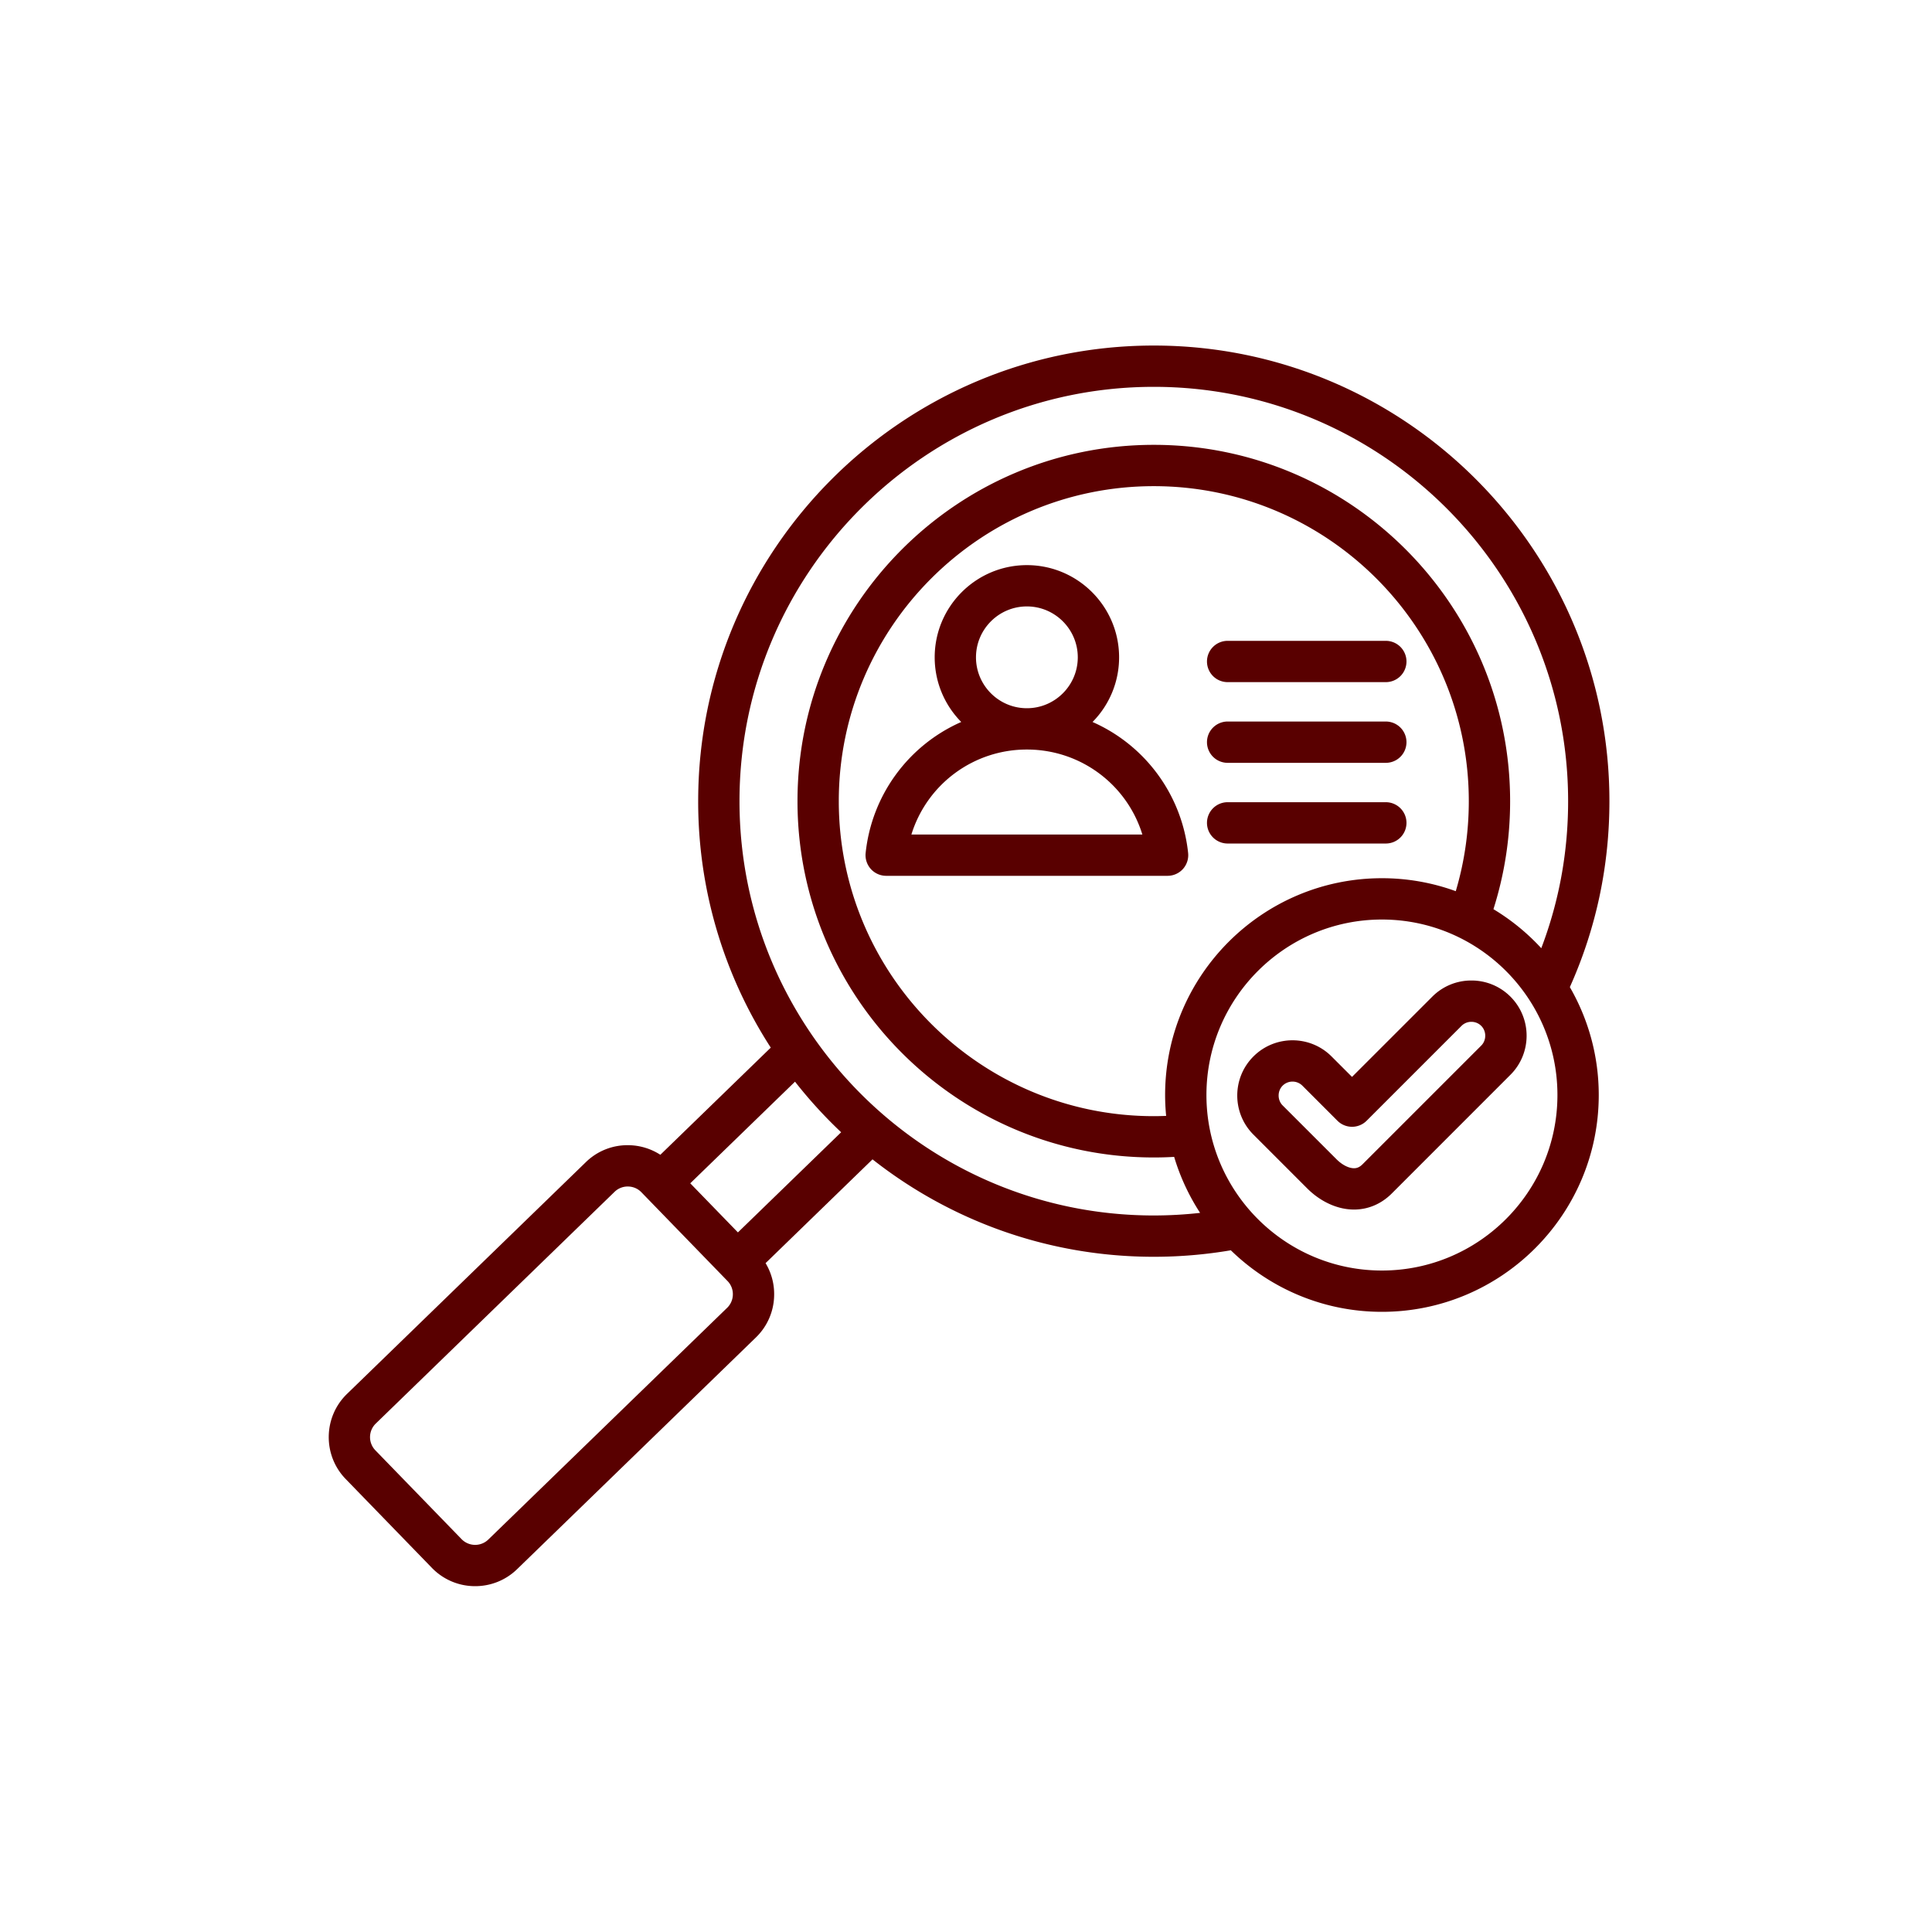 <svg xmlns="http://www.w3.org/2000/svg" width="500" height="500" version="1.0" viewBox="0 0 375 375"><defs><clipPath id="a"><path d="M63 67.094h249.313v240.75H63Zm0 0"/></clipPath></defs><g clip-path="url(#a)"><path fill="#590000" d="M312.387 155.504c0-48.762-39.672-88.434-88.434-88.434-48.766 0-88.437 39.672-88.437 88.434a87.913 87.913 0 0 0 14.09 47.84l-21.434 20.797a11.63 11.63 0 0 0-6.145-1.86 11.542 11.542 0 0 0-8.312 3.29l-46.367 44.992c-4.621 4.488-4.73 11.898-.246 16.519l16.738 17.25a11.647 11.647 0 0 0 8.387 3.543c2.933 0 5.87-1.094 8.136-3.293l46.364-44.988a11.605 11.605 0 0 0 3.535-8.211 11.61 11.61 0 0 0-1.664-6.207l20.757-20.145c15.047 11.84 34.012 18.91 54.598 18.91a89.31 89.31 0 0 0 14.95-1.261c7.585 7.386 17.933 11.945 29.327 11.945 23.207 0 42.086-18.875 42.086-42.082 0-7.621-2.05-14.773-5.609-20.945 5.098-11.371 7.68-23.5 7.68-36.094ZM141.145 253.84l-46.368 44.988a3.673 3.673 0 0 1-5.183-.078L72.855 281.5a3.672 3.672 0 0 1 .079-5.184l46.363-44.992a3.633 3.633 0 0 1 2.61-1.023 3.642 3.642 0 0 1 2.573 1.101l16.743 17.254a3.627 3.627 0 0 1 1.023 2.606 3.65 3.65 0 0 1-1.101 2.578Zm2.085-14.63-9.25-9.53 20.333-19.727a88.808 88.808 0 0 0 8.953 9.817Zm.305-83.706c0-44.34 36.074-80.418 80.418-80.418 44.34 0 80.418 36.078 80.418 80.418 0 9.887-1.75 19.46-5.21 28.543a42.264 42.264 0 0 0-9.286-7.578 69.015 69.015 0 0 0 3.238-20.965c0-38.133-31.027-69.16-69.16-69.16-38.137 0-69.16 31.027-69.16 69.16 0 38.137 31.023 69.16 69.16 69.16a70.49 70.49 0 0 0 3.95-.113 41.948 41.948 0 0 0 5.035 10.867 81.13 81.13 0 0 1-8.985.504c-44.344 0-80.418-36.074-80.418-80.418Zm82.613 57.039c0 1.367.07 2.719.2 4.05-.801.032-1.598.052-2.395.052-33.715 0-61.144-27.426-61.144-61.141s27.43-61.14 61.144-61.14c33.711 0 61.14 27.425 61.14 61.14 0 5.969-.85 11.828-2.53 17.473a41.915 41.915 0 0 0-14.333-2.516c-23.203 0-42.082 18.879-42.082 42.082Zm42.082 34.066c-18.78 0-34.062-15.28-34.062-34.066 0-18.781 15.281-34.063 34.062-34.063 18.786 0 34.067 15.282 34.067 34.063 0 18.785-15.281 34.066-34.067 34.066Zm-56.17-106.472a17.819 17.819 0 0 0 5.156-12.551c0-9.867-8.028-17.895-17.899-17.895-9.867 0-17.894 8.028-17.894 17.895 0 4.887 1.969 9.32 5.152 12.55a31.38 31.38 0 0 0-18.554 25.423 4.025 4.025 0 0 0 1.003 3.109 4.025 4.025 0 0 0 2.985 1.328h54.617a4.025 4.025 0 0 0 2.984-1.328 4.025 4.025 0 0 0 1.004-3.11 31.39 31.39 0 0 0-18.554-25.421Zm-22.621-12.551c0-5.445 4.433-9.879 9.878-9.879 5.45 0 9.88 4.434 9.88 9.879 0 5.445-4.43 9.879-9.876 9.879h-.008c-5.445 0-9.875-4.434-9.875-9.88Zm-12.536 34.39a23.414 23.414 0 0 1 22.41-16.492h.012c10.473.004 19.434 6.84 22.406 16.493Zm57.371-33.581a4.01 4.01 0 0 1 4.012-4.008h30.7a4.01 4.01 0 0 1 4.011 4.008 4.01 4.01 0 0 1-4.012 4.007h-30.699a4.01 4.01 0 0 1-4.012-4.007Zm0 15.66a4.01 4.01 0 0 1 4.012-4.008h30.7a4.01 4.01 0 1 1 0 8.02h-30.7a4.013 4.013 0 0 1-4.012-4.012Zm34.711 19.672h-30.699a4.012 4.012 0 0 1-4.012-4.008 4.013 4.013 0 0 1 4.012-4.012h30.7a4.013 4.013 0 0 1 4.011 4.012 4.012 4.012 0 0 1-4.012 4.008Zm9.024 29.722-15.582 15.578-3.969-3.968c-4.18-4.184-10.984-4.184-15.168 0-4.184 4.183-4.184 10.988 0 15.168l10.445 10.449c2.157 2.152 4.805 3.562 7.457 3.972.543.082 1.086.125 1.622.125 2.73 0 5.289-1.078 7.332-3.12l23.03-23.036c4.184-4.18 4.184-10.984 0-15.168a10.656 10.656 0 0 0-7.585-3.133 10.647 10.647 0 0 0-7.582 3.133Zm9.496 9.5-23.031 23.031c-.641.645-1.262.864-2.067.743-.965-.149-2.058-.774-3-1.72l-10.449-10.444c-1.035-1.04-1.035-2.793 0-3.832a2.716 2.716 0 0 1 3.832 0l6.805 6.808a4.008 4.008 0 0 0 5.668 0l18.414-18.414a2.684 2.684 0 0 1 1.914-.785c.73 0 1.41.277 1.914.785 1.039 1.035 1.039 2.79 0 3.828Zm0 0"/></g></svg>